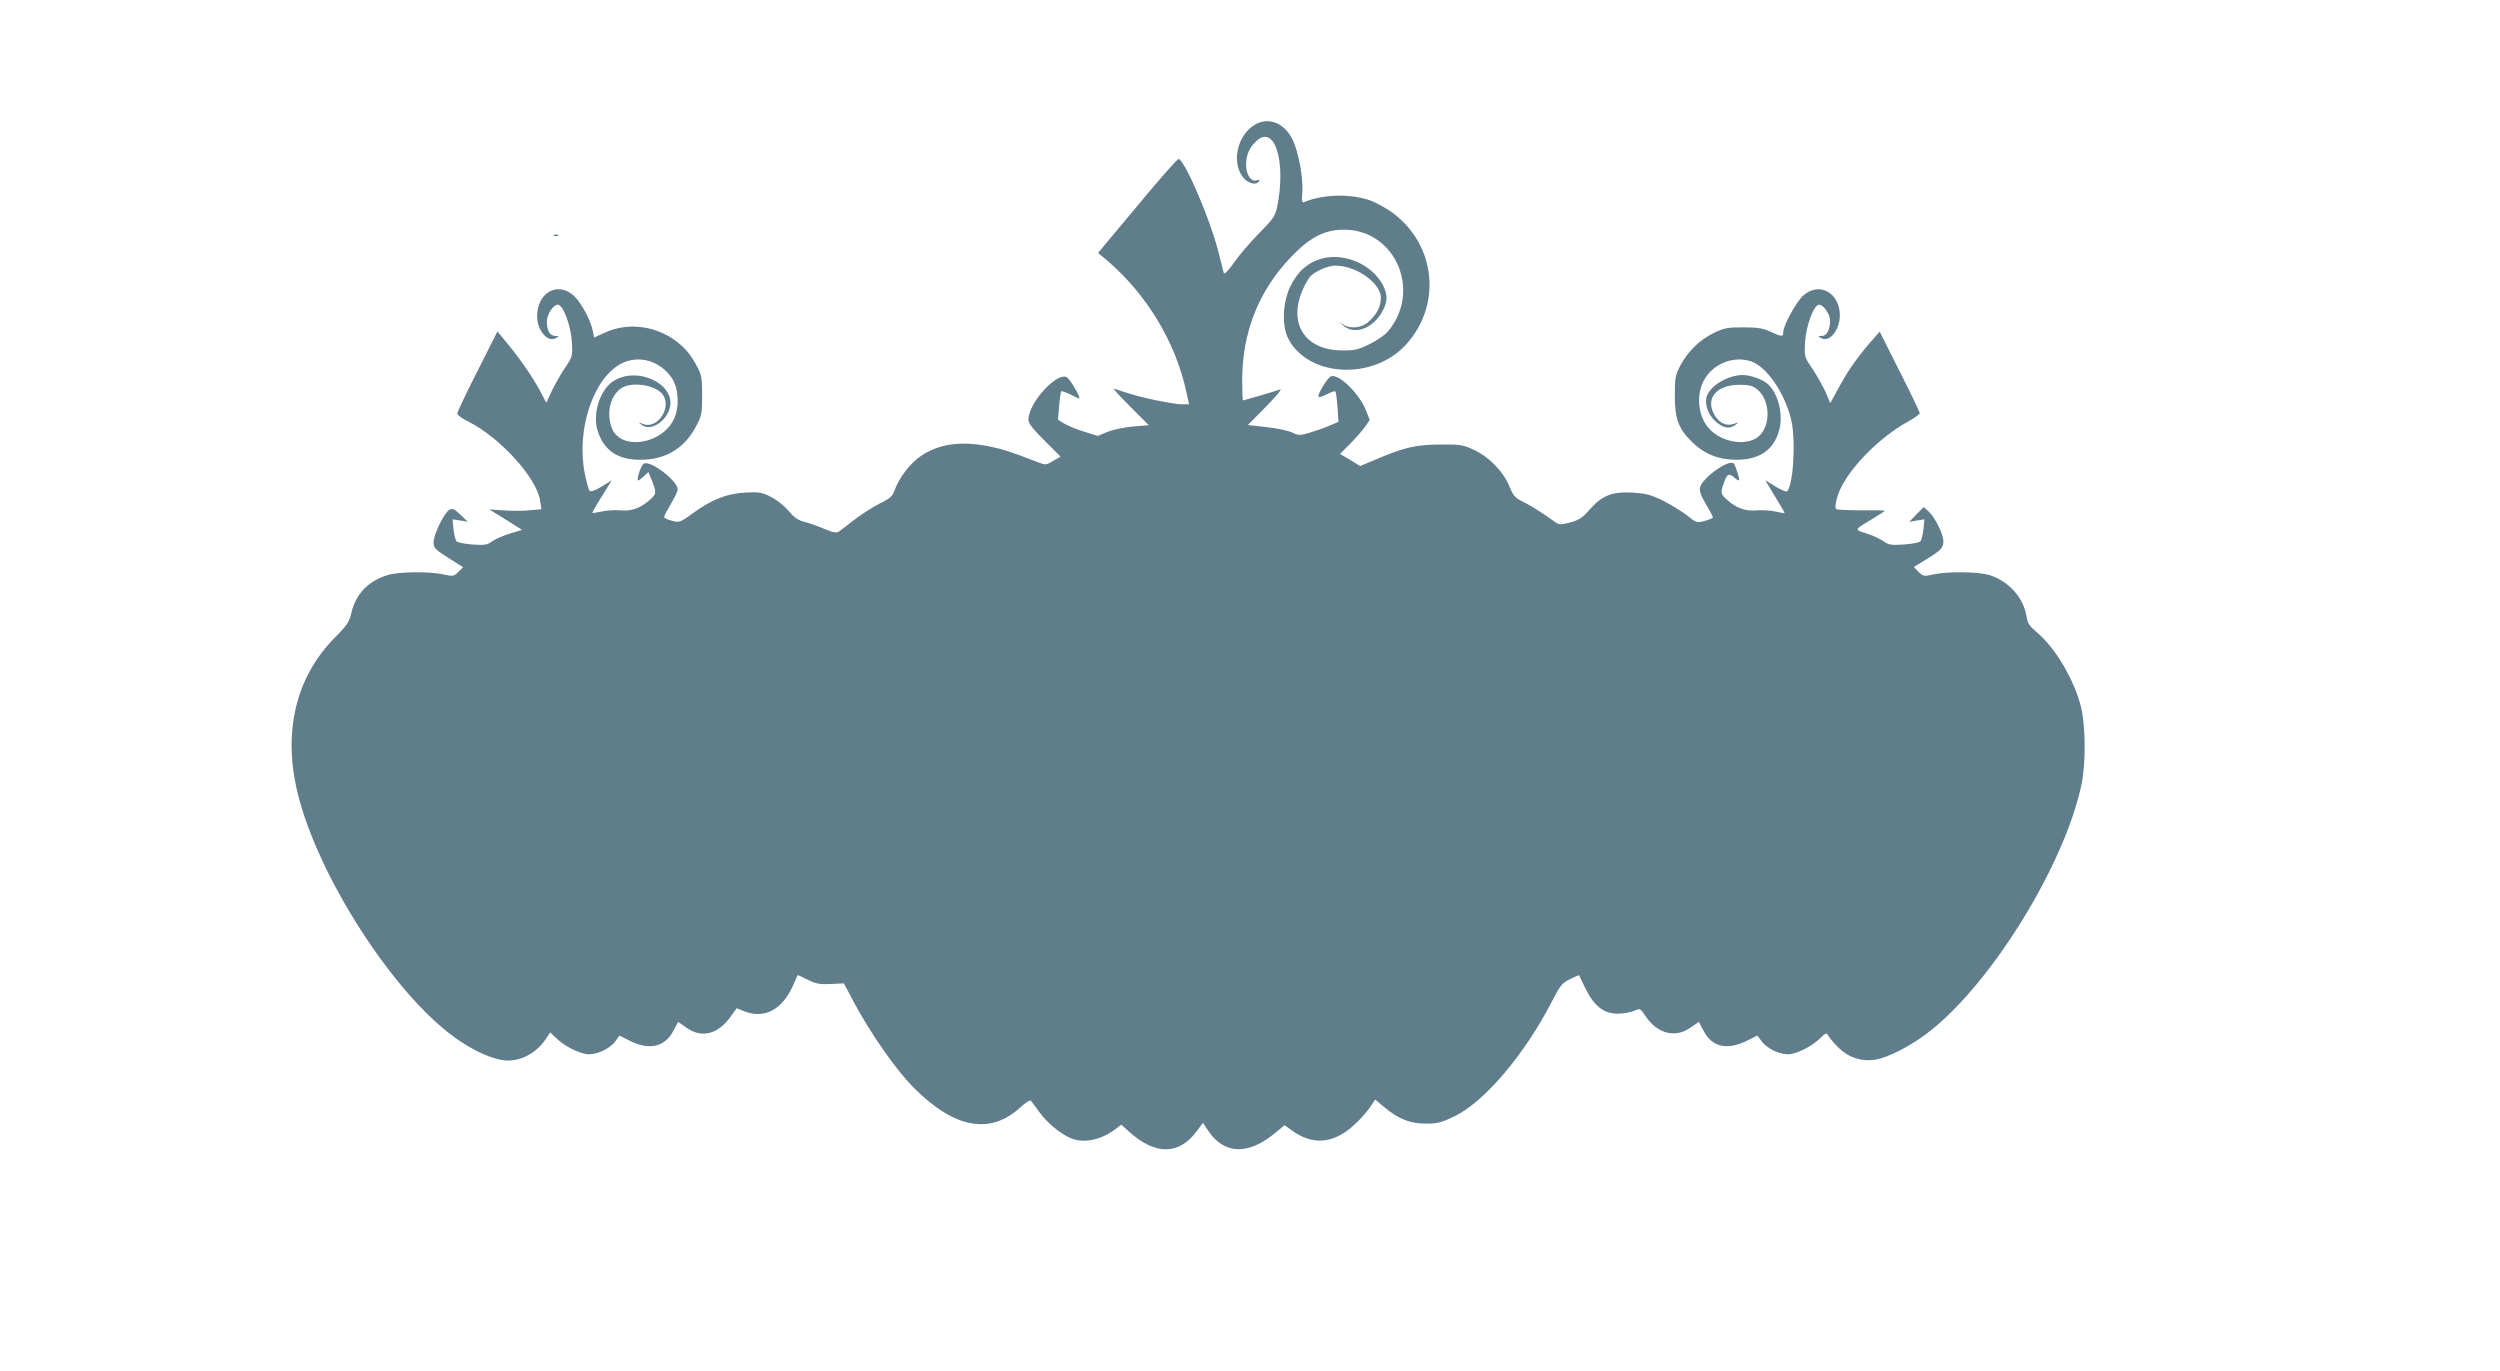 <?xml version="1.0" standalone="no"?>
<!DOCTYPE svg PUBLIC "-//W3C//DTD SVG 20010904//EN"
 "http://www.w3.org/TR/2001/REC-SVG-20010904/DTD/svg10.dtd">
<svg version="1.0" xmlns="http://www.w3.org/2000/svg"
 width="1280pt" height="702pt" viewBox="0 0 1280 702"
 preserveAspectRatio="xMidYMid meet">
<g transform="translate(0,702) scale(0.1,-0.1)"
fill="#607d8b" stroke="none">
<path d="M6424 6381 c-91 -55 -120 -196 -58 -271 26 -31 67 -40 80 -18 5 8 2
9 -10 5 -29 -11 -56 27 -56 78 0 52 16 89 53 123 94 88 154 -108 105 -342 -9
-41 -22 -60 -89 -128 -44 -44 -102 -111 -129 -150 -29 -41 -51 -65 -54 -57 -2
8 -16 61 -30 118 -43 166 -169 458 -201 467 -6 2 -101 -106 -211 -239 l-202
-242 47 -39 c204 -175 351 -420 405 -673 l14 -63 -35 0 c-47 0 -215 35 -287
60 -33 11 -62 20 -65 20 -3 0 36 -42 88 -94 l93 -93 -84 -7 c-46 -4 -104 -17
-130 -28 l-47 -20 -68 21 c-37 11 -83 30 -102 41 l-34 21 6 71 c3 39 8 72 11
75 2 2 22 -5 45 -16 22 -12 43 -21 46 -21 12 0 -46 100 -64 109 -43 23 -165
-97 -191 -189 -12 -42 -7 -50 89 -147 l71 -71 -38 -22 c-36 -22 -38 -22 -82
-5 -132 51 -174 65 -243 79 -145 30 -261 14 -354 -50 -54 -37 -110 -111 -133
-175 -11 -30 -24 -42 -74 -66 -34 -17 -90 -53 -125 -79 -35 -27 -72 -55 -82
-63 -16 -11 -27 -10 -81 12 -35 15 -81 31 -103 36 -29 8 -51 23 -78 56 -21 25
-61 57 -90 71 -45 23 -60 26 -131 22 -96 -5 -174 -36 -273 -109 -61 -44 -65
-46 -103 -35 -22 5 -40 14 -40 19 0 5 16 35 35 67 19 32 35 65 35 74 0 43
-135 148 -173 133 -14 -5 -41 -87 -29 -87 3 0 16 10 29 22 l23 21 14 -34 c28
-70 28 -76 -1 -103 -49 -46 -99 -65 -156 -59 -29 2 -72 0 -97 -6 -24 -5 -46
-9 -47 -7 -2 1 10 22 25 47 15 24 38 61 51 82 l23 38 -51 -32 c-33 -20 -56
-28 -62 -22 -5 5 -16 45 -25 89 -45 227 46 494 192 565 89 42 194 11 254 -77
34 -51 40 -144 12 -206 -58 -132 -270 -167 -318 -53 -30 74 -13 161 42 204 51
40 181 22 218 -30 47 -68 -30 -181 -104 -149 -24 10 -24 10 -5 -5 43 -34 121
11 143 82 38 125 -166 223 -290 140 -68 -46 -105 -168 -78 -253 32 -101 104
-149 220 -148 126 0 222 57 281 166 32 60 34 68 34 163 0 86 -3 106 -24 145
-37 70 -68 105 -124 144 -106 71 -239 84 -350 33 l-55 -25 -6 31 c-11 57 -62
151 -100 185 -83 72 -186 13 -186 -108 0 -72 55 -136 96 -111 18 10 18 10 -3
11 -27 0 -43 27 -43 73 0 37 32 87 56 87 27 0 67 -107 72 -190 4 -73 3 -76
-33 -130 -21 -30 -51 -84 -68 -118 l-30 -64 -31 59 c-41 76 -104 167 -168 244
l-51 62 -103 -204 c-57 -112 -103 -210 -103 -216 -1 -7 25 -26 58 -42 162 -82
349 -288 366 -403 l7 -45 -63 -6 c-35 -3 -95 -3 -134 0 l-70 5 84 -52 84 -53
-63 -19 c-35 -11 -76 -29 -91 -40 -24 -18 -38 -20 -99 -16 -39 3 -76 10 -82
16 -6 6 -13 34 -16 62 l-5 51 39 -6 39 -6 -38 36 c-30 29 -41 34 -56 25 -26
-14 -81 -126 -81 -166 0 -30 7 -37 75 -80 l76 -48 -24 -24 c-23 -23 -28 -24
-76 -13 -73 16 -229 14 -285 -3 -102 -31 -165 -97 -188 -198 -10 -43 -23 -62
-83 -122 -202 -203 -269 -488 -189 -805 106 -423 485 -1011 797 -1239 102 -75
210 -122 278 -122 77 0 154 46 200 120 l16 24 34 -32 c40 -38 104 -71 152 -79
45 -7 118 25 147 65 l22 30 45 -23 c103 -55 187 -38 231 48 l24 45 43 -30 c78
-55 161 -34 226 57 l31 43 34 -14 c106 -44 200 5 256 134 11 26 21 48 22 49 1
1 24 -9 51 -23 42 -21 61 -25 118 -22 l68 3 50 -95 c88 -164 215 -346 308
-440 208 -208 391 -242 546 -99 26 24 49 38 54 33 4 -5 24 -32 45 -61 37 -52
105 -108 159 -131 63 -27 154 -9 224 44 l34 26 37 -34 c138 -125 260 -123 352
4 l29 39 26 -39 c82 -124 206 -128 346 -11 l46 38 39 -28 c107 -77 214 -67
319 31 26 23 60 62 77 85 l29 43 47 -39 c71 -60 134 -85 215 -84 57 0 79 6
145 38 154 75 360 319 498 588 42 82 52 94 93 114 25 12 45 21 46 20 0 -1 15
-33 34 -71 44 -88 93 -126 163 -126 27 0 64 6 83 14 33 14 33 14 59 -25 61
-92 153 -116 232 -60 l42 29 24 -45 c44 -86 122 -102 228 -49 l48 24 22 -30
c30 -40 102 -72 147 -65 47 8 111 42 151 80 32 31 34 31 44 12 6 -11 30 -38
53 -61 50 -48 114 -70 183 -60 68 9 194 75 289 151 318 255 680 845 769 1252
25 114 23 315 -4 414 -38 140 -133 297 -225 373 -36 30 -46 45 -51 79 -15 97
-92 183 -192 213 -56 17 -212 19 -285 3 -48 -11 -53 -10 -76 13 l-24 25 60 37
c78 47 91 61 91 94 0 37 -42 122 -74 152 l-27 24 -37 -38 -37 -38 39 7 39 6
-5 -51 c-3 -28 -10 -56 -16 -62 -6 -6 -44 -13 -85 -16 -65 -4 -78 -2 -104 17
-16 12 -55 30 -87 40 -64 20 -65 17 32 75 34 21 62 39 62 41 0 2 -53 3 -118 2
-66 0 -124 3 -129 6 -8 5 -7 22 2 56 32 122 200 302 365 393 33 18 60 38 59
43 0 6 -46 102 -103 214 l-102 203 -51 -58 c-69 -81 -114 -146 -161 -233 l-41
-75 -25 59 c-15 32 -45 85 -67 118 -41 60 -41 61 -37 136 5 84 45 191 72 191
22 0 56 -49 56 -81 0 -47 -17 -79 -42 -79 -21 -1 -22 -1 -4 -11 42 -25 96 41
96 116 0 116 -105 174 -186 103 -37 -32 -104 -155 -104 -190 0 -23 -7 -23 -66
4 -39 18 -67 22 -139 22 -79 0 -97 -3 -149 -28 -73 -35 -135 -96 -173 -168
-25 -48 -28 -63 -28 -153 0 -118 18 -168 85 -235 64 -64 138 -94 230 -94 120
0 193 51 220 154 21 78 -6 186 -58 233 -26 24 -88 46 -127 47 -75 0 -165 -51
-186 -108 -14 -37 6 -96 46 -131 39 -34 71 -39 101 -16 18 14 17 14 -8 5 -38
-13 -73 2 -98 42 -52 86 6 158 128 158 46 0 66 -5 87 -22 77 -60 72 -213 -9
-255 -63 -33 -163 -15 -224 41 -65 58 -82 175 -39 257 46 86 151 129 242 99
80 -27 173 -161 206 -300 25 -103 10 -346 -23 -366 -4 -3 -31 9 -59 26 l-51
31 23 -38 c12 -21 35 -58 50 -83 15 -24 27 -46 26 -47 -2 -1 -23 3 -47 8 -25
6 -68 8 -97 6 -57 -6 -107 13 -156 59 -29 26 -29 34 -5 97 12 31 24 34 50 10
10 -9 20 -14 22 -12 5 4 -19 77 -27 86 -24 24 -161 -73 -173 -123 -4 -17 4
-41 30 -85 20 -33 36 -64 36 -68 0 -4 -19 -12 -42 -18 -40 -11 -43 -10 -90 28
-27 21 -83 55 -124 76 -64 31 -88 37 -159 41 -103 5 -153 -15 -218 -89 -35
-40 -53 -52 -98 -64 -51 -13 -56 -13 -82 6 -66 47 -115 78 -159 100 -40 19
-50 30 -69 77 -31 77 -104 152 -181 188 -58 27 -72 29 -173 28 -123 0 -187
-15 -325 -74 l-86 -36 -51 31 -52 31 50 50 c27 27 61 66 76 86 l26 38 -18 46
c-34 88 -141 193 -181 177 -16 -6 -64 -83 -64 -102 0 -7 15 -4 41 9 23 12 43
19 46 16 3 -3 8 -39 11 -81 l5 -75 -47 -20 c-26 -11 -72 -27 -102 -36 -50 -14
-57 -14 -87 1 -17 9 -76 22 -130 28 l-98 11 93 94 c51 52 84 92 73 88 -25 -9
-186 -56 -191 -56 -2 0 -4 46 -4 103 0 245 84 457 248 629 99 104 175 143 276
142 262 -2 396 -316 222 -521 -15 -18 -57 -47 -94 -65 -57 -28 -76 -33 -142
-32 -189 1 -277 138 -199 313 11 25 27 54 37 65 23 26 91 56 128 56 106 1 234
-89 234 -164 0 -45 -18 -81 -60 -121 -39 -37 -104 -42 -142 -10 -13 11 -11 8
4 -7 59 -58 160 -22 209 74 24 47 24 79 0 127 -56 108 -200 170 -317 136 -72
-21 -124 -69 -160 -147 -38 -83 -41 -200 -7 -264 104 -196 434 -212 601 -29
184 201 155 506 -63 672 -30 23 -81 51 -112 64 -100 38 -245 36 -344 -5 -13
-6 -15 2 -11 51 5 75 -20 208 -51 270 -42 85 -124 116 -193 74z"/>
<path d="M2838 5813 c7 -3 16 -2 19 1 4 3 -2 6 -13 5 -11 0 -14 -3 -6 -6z"/>
</g>
</svg>
